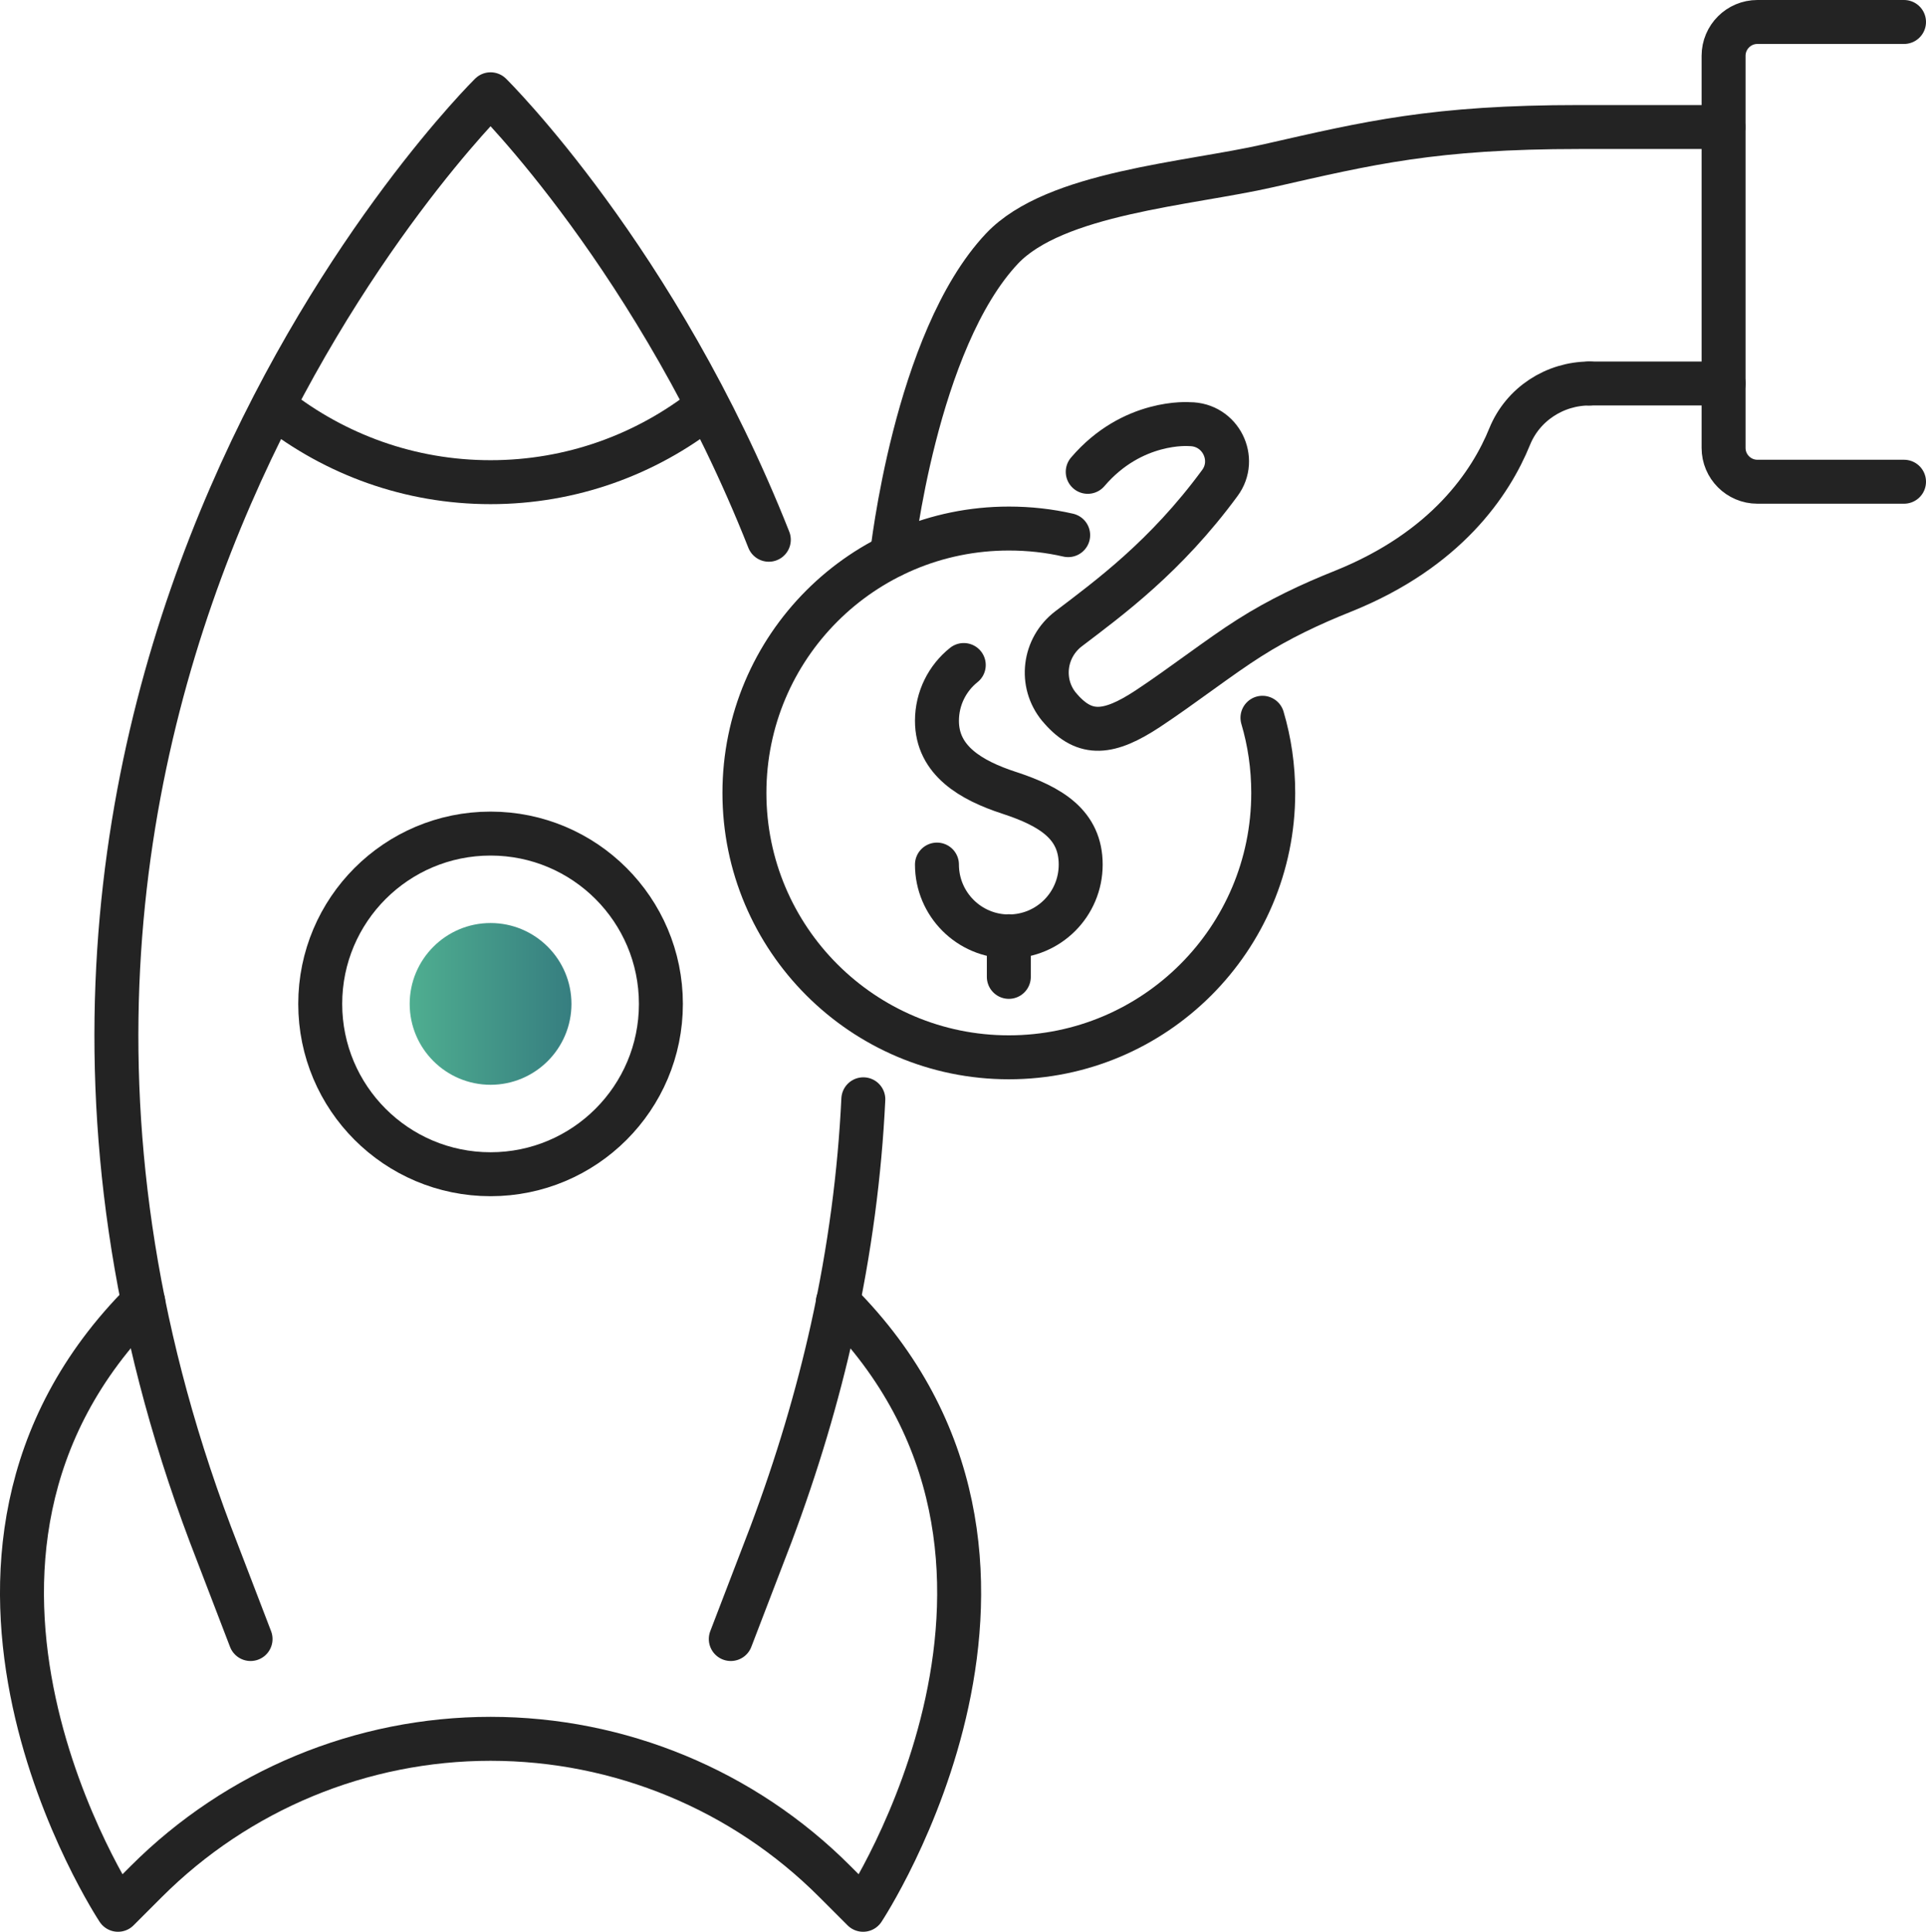 <?xml version="1.0" encoding="UTF-8"?>
<svg xmlns="http://www.w3.org/2000/svg" xmlns:xlink="http://www.w3.org/1999/xlink" id="Layer_2" data-name="Layer 2" viewBox="0 0 87.63 87.9">
  <defs>
    <style>
      .cls-1 {
        fill: url(#Dégradé_sans_nom_4);
        stroke-width: 0px;
      }

      .cls-2 {
        fill: none;
        stroke: #232323;
        stroke-linecap: round;
        stroke-linejoin: round;
        stroke-width: 2px;
      }
    </style>
    <linearGradient id="Dégradé_sans_nom_4" data-name="Dégradé sans nom 4" x1="18.64" y1="45.68" x2="26" y2="45.68" gradientUnits="userSpaceOnUse">
      <stop offset="0" stop-color="#4fae90"></stop>
      <stop offset="1" stop-color="#367e80"></stop>
    </linearGradient>
  </defs>
  <g id="Calque_1" data-name="Calque 1">
    <g>
      <g>
        <g>
          <g>
            <path class="cls-2" d="m40.58,25.28s1.06-9.78,5.01-13.97c2.41-2.55,8.45-2.93,12.13-3.77,4.57-1.04,7.52-1.76,14.15-1.76h6.54"></path>
            <line class="cls-2" x1="72.31" y1="17.45" x2="78.42" y2="17.45"></line>
            <path class="cls-2" d="m86.63,1h-6.67c-.85,0-1.54.69-1.54,1.54v17.84c0,.85.69,1.54,1.54,1.54h6.67"></path>
          </g>
          <g>
            <path class="cls-2" d="m42.63,39.34c0,1.8,1.46,3.27,3.27,3.27s3.27-1.46,3.27-3.27-1.34-2.64-3.27-3.27c-1.71-.56-3.27-1.46-3.27-3.27,0-1.03.48-1.95,1.22-2.54"></path>
            <line class="cls-2" x1="45.9" y1="42.6" x2="45.9" y2="44.45"></line>
            <path class="cls-2" d="m48.6,24.35c-.87-.2-1.77-.3-2.7-.3-6.65,0-12.03,5.39-12.03,12.03s5.39,12.03,12.03,12.03,12.03-5.39,12.03-12.03c0-1.19-.17-2.34-.49-3.42"></path>
          </g>
        </g>
        <path class="cls-2" d="m72.32,17.45h0c-1.58,0-3.03.94-3.63,2.41-.86,2.12-2.88,5.15-7.58,7.04-1.48.59-2.92,1.27-4.27,2.13-1.33.84-3.06,2.19-4.62,3.22-1.75,1.15-2.84,1.28-3.96,0-.02-.03-.04-.05-.07-.08-.9-1.09-.7-2.7.43-3.56,1.84-1.4,4.42-3.28,6.88-6.63.81-1.09.04-2.68-1.38-2.68,0,0-2.59-.22-4.63,2.17"></path>
      </g>
      <g>
        <path class="cls-2" d="m39.28,50.02c-.16,3.35-.61,6.84-1.41,10.46-.67,3.02-1.59,6.13-2.79,9.33l-1.83,4.77"></path>
        <path class="cls-2" d="m11.4,74.58l-1.83-4.77C-4.99,31.2,22.32,4.29,22.32,4.29c0,0,7.61,7.5,12.66,20.27"></path>
        <path class="cls-2" d="m6.52,59.24c-11.71,11.71-1.15,27.66-1.15,27.66l1.29-1.29c4.15-4.15,9.79-6.49,15.66-6.49h0c5.87,0,11.51,2.33,15.66,6.49l1.29,1.29s10.56-15.96-1.15-27.66"></path>
        <path class="cls-2" d="m30.07,45.68c0,4.28-3.47,7.75-7.75,7.75s-7.75-3.47-7.75-7.75,3.47-7.75,7.75-7.75,7.75,3.47,7.75,7.75Z"></path>
        <path class="cls-1" d="m22.32,49.36c-2.03,0-3.68-1.65-3.68-3.68s1.65-3.68,3.68-3.68,3.68,1.65,3.68,3.68-1.65,3.68-3.68,3.68Z"></path>
        <path class="cls-2" d="m32.11,18.55c-2.71,2.13-6.11,3.39-9.79,3.39s-7.07-1.26-9.79-3.39"></path>
      </g>
    </g>
  </g>
</svg>
